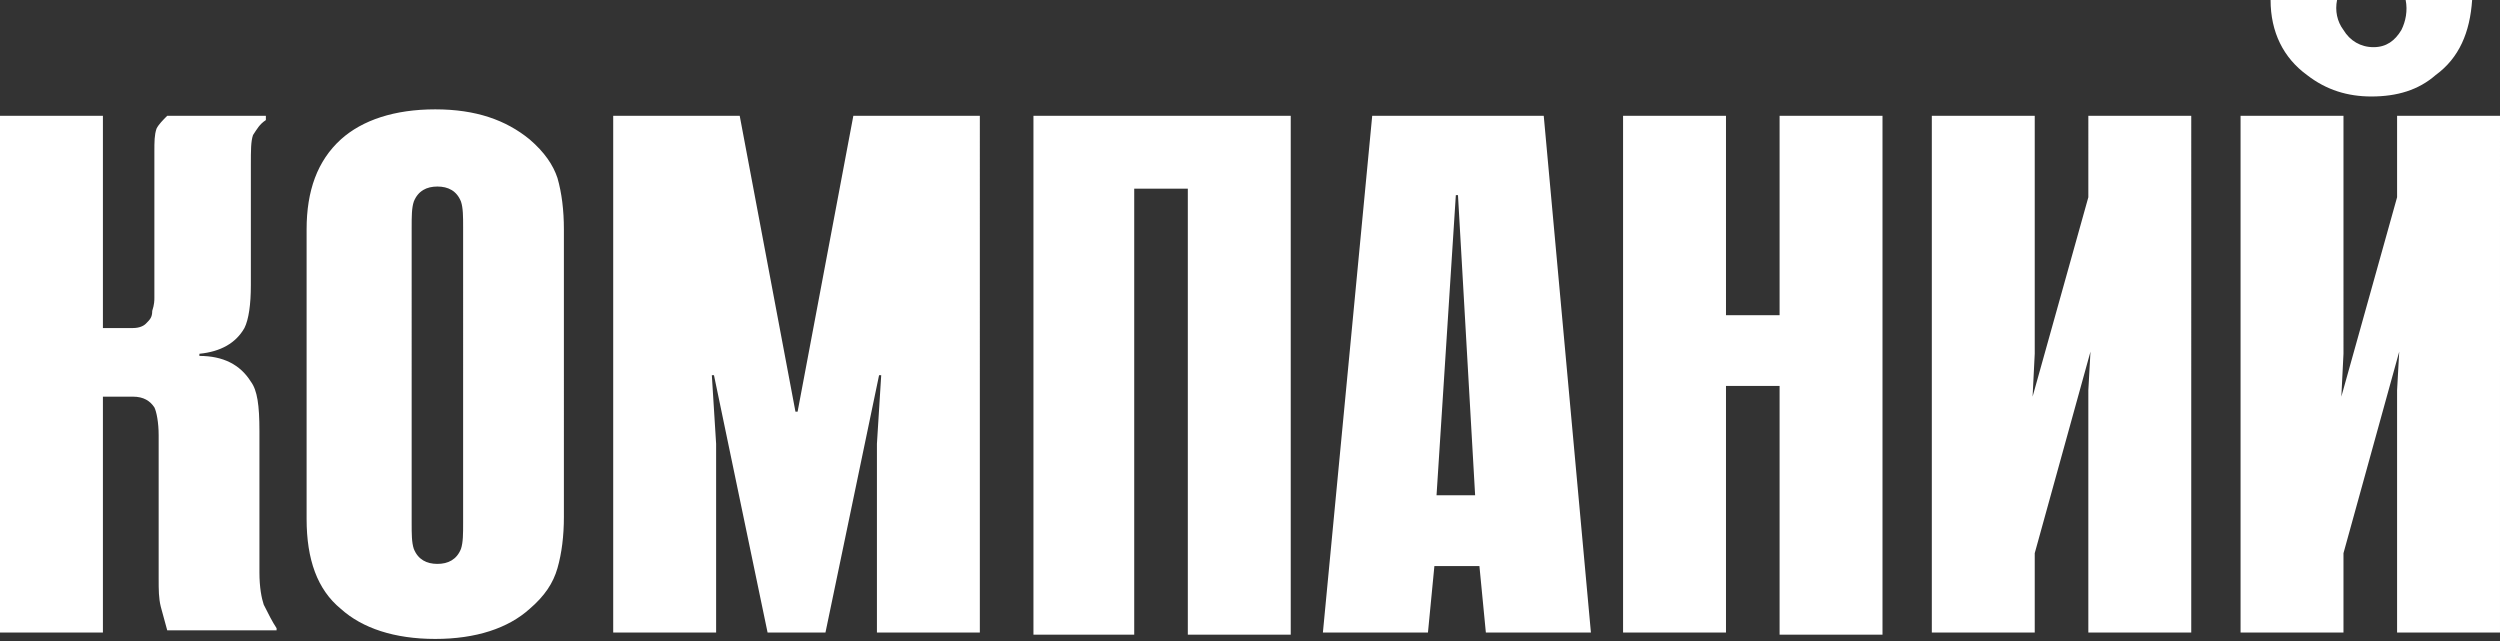 <?xml version="1.0" encoding="UTF-8"?> <!-- Generator: Adobe Illustrator 24.2.3, SVG Export Plug-In . SVG Version: 6.00 Build 0) --> <svg xmlns="http://www.w3.org/2000/svg" xmlns:xlink="http://www.w3.org/1999/xlink" id="Layer_1" x="0px" y="0px" viewBox="0 0 116.6 29.9" style="enable-background:new 0 0 116.6 29.9;" xml:space="preserve"><rect x="0" y="0" width="116.6" height="29.9" fill="#333333" stroke="none"/> <style type="text/css"> .st0{fill:#FFFFFF;} </style> <g> <g> <path class="st0" d="M12.1,26.7v-6.6c0-1.2-0.1-1.9-0.4-2.3c-0.5-0.8-1.3-1.2-2.4-1.2v-0.1c1-0.1,1.7-0.5,2.1-1.2 c0.2-0.4,0.3-1.1,0.3-2V7.7c0-0.7,0-1.1,0.1-1.4C12,6,12.1,5.8,12.4,5.6V5.4H7.8C7.6,5.6,7.4,5.8,7.3,6C7.2,6.3,7.2,6.6,7.2,7.1 v6.2c0,0.3,0,0.5,0,0.6c0,0.1,0,0.3-0.1,0.6c0,0.3-0.1,0.4-0.3,0.6c-0.1,0.1-0.3,0.2-0.6,0.2H4.8V5.4H0v24.1h4.8v-11h1.4 c0.5,0,0.8,0.2,1,0.5c0.1,0.2,0.2,0.7,0.2,1.3v6.7c0,0.5,0,0.9,0.1,1.3c0.1,0.4,0.2,0.7,0.3,1.1h5.1v-0.1 c-0.2-0.3-0.4-0.7-0.6-1.1C12.2,27.9,12.1,27.4,12.1,26.7z M24.7,6.5c-1.1-0.9-2.5-1.4-4.4-1.4c-1.9,0-3.4,0.5-4.4,1.4 c-1.1,1-1.6,2.4-1.6,4.2v13.5c0,1.9,0.5,3.3,1.6,4.2c1,0.9,2.5,1.4,4.4,1.4c1.9,0,3.4-0.5,4.4-1.4c0.7-0.6,1.1-1.2,1.3-1.9 c0.2-0.7,0.3-1.5,0.3-2.4V10.7c0-0.9-0.1-1.7-0.3-2.4C25.8,7.7,25.4,7.1,24.7,6.5z M21.6,24.4c0,0.5,0,0.9-0.1,1.2 c-0.2,0.5-0.6,0.7-1.1,0.7s-0.9-0.2-1.1-0.7c-0.1-0.3-0.1-0.7-0.1-1.2V10.6c0-0.5,0-0.9,0.1-1.2c0.2-0.5,0.6-0.7,1.1-0.7 s0.9,0.2,1.1,0.7c0.1,0.3,0.1,0.7,0.1,1.2V24.4z M37.2,19.2h-0.1L34.5,5.4h-5.9v24.1h4.8v-8.8l-0.2-3.2h0.1l2.5,12h2.7l2.5-12h0.1 l-0.2,3.2v8.8h4.8V5.4h-5.9L37.2,19.2z M48.1,29.6h4.8V8.8h2.5v20.8h4.8V5.4h-12V29.6z M64,5.4l-2.3,24.1h4.9l0.3-3.1H69l0.3,3.1 h4.9L72,5.4H64z M67,23.1l0.9-14H68l0.8,14H67z M83,14.7h-2.5V5.4h-4.8v24.1h4.8V18H83v11.6h4.8V5.4H83V14.7z M97.4,9.2l-2.6,9.3 l0.1-2V5.4h-4.8v24.1h4.8v-3.7l2.6-9.4l-0.1,1.8v11.3h4.8V5.4h-4.8V9.2z M107.6,3.5c0.9,0.7,1.9,1,3,1c1.2,0,2.2-0.3,3-1 c1.1-0.8,1.6-2,1.7-3.5h-3.1c0.1,0.5,0,1-0.2,1.4c-0.3,0.5-0.7,0.8-1.3,0.8c-0.6,0-1.1-0.3-1.4-0.8C109,1,108.9,0.5,109,0h-3.1 C105.9,1.5,106.5,2.7,107.6,3.5z M111.8,5.4v3.8l-2.6,9.3l0.1-2V5.4h-4.8v24.1h4.8v-3.7l2.6-9.4l-0.1,1.8v11.3h4.8V5.4H111.8z"></path> </g> </g> </svg> 